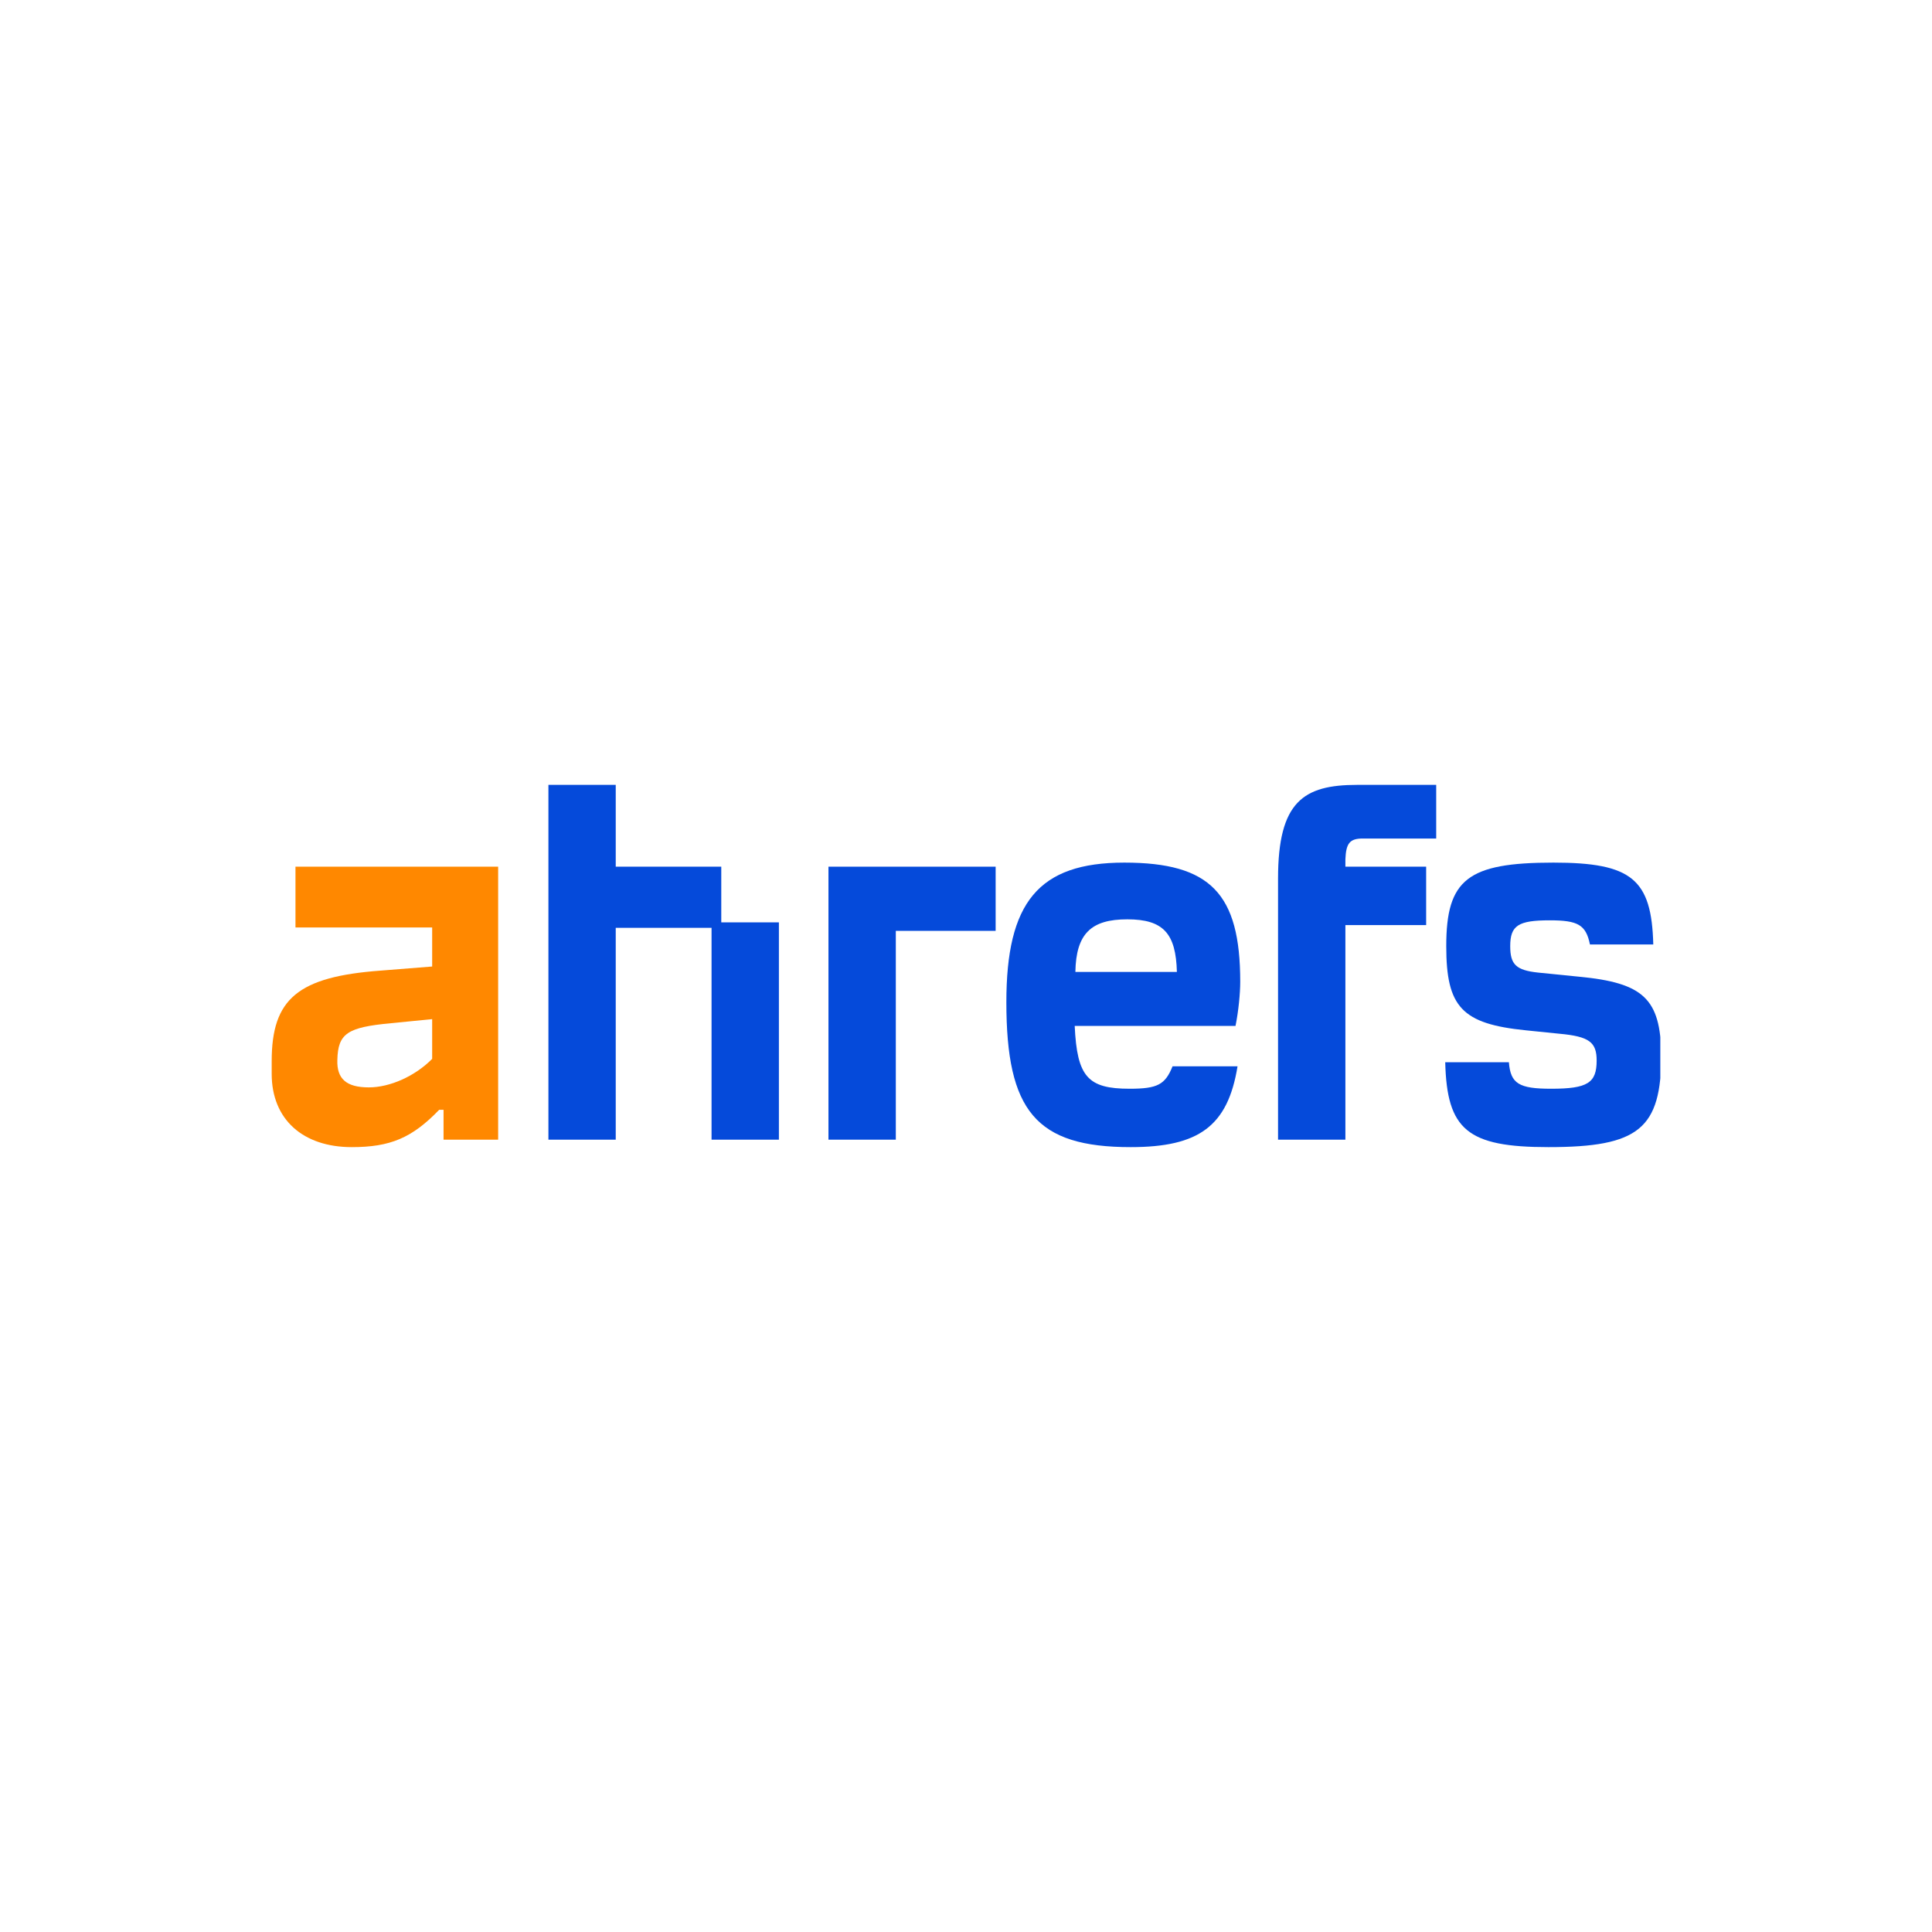 <svg width="64" height="64" viewBox="0 0 64 64" fill="none" xmlns="http://www.w3.org/2000/svg">
<g clip-path="url(#clip0_210_318)">
<path d="M9.788 30.724H14.316V32.017L12.618 32.152C9.866 32.354 9 33.085 9 35.155V35.571C9 37.089 10.043 38 11.652 38C12.929 38 13.65 37.696 14.549 36.763H14.693V37.753H16.502V28.71H9.788V30.724ZM14.316 35.076C13.75 35.65 12.918 36.021 12.218 36.021C11.475 36.021 11.153 35.739 11.175 35.11C11.197 34.232 11.508 34.03 12.951 33.895L14.316 33.76C14.316 33.771 14.316 35.076 14.316 35.076Z" fill="#FF8800"/>
<path d="M52.303 32.354L50.96 32.219C50.217 32.141 50.028 31.949 50.028 31.342C50.028 30.656 50.295 30.487 51.338 30.487C52.27 30.487 52.536 30.634 52.669 31.286H54.767C54.712 29.127 54.057 28.575 51.46 28.575C48.619 28.575 47.909 29.127 47.909 31.342C47.909 33.366 48.43 33.917 50.55 34.131L51.66 34.244C52.647 34.334 52.891 34.525 52.891 35.132C52.891 35.874 52.592 36.066 51.382 36.066C50.317 36.066 50.039 35.897 49.984 35.188H47.875C47.931 37.426 48.608 38 51.293 38C54.29 38 55.033 37.393 55.033 34.93C55 33.096 54.456 32.557 52.303 32.354Z" fill="#054ADA"/>
<path d="M41.084 32.523C41.084 29.599 40.096 28.575 37.244 28.575C34.392 28.575 33.337 29.902 33.337 33.198C33.337 36.797 34.314 38 37.455 38C39.718 38 40.673 37.303 40.995 35.323H38.842C38.598 35.931 38.342 36.066 37.421 36.066C36.034 36.066 35.679 35.672 35.601 33.985H40.928C41.028 33.49 41.084 32.905 41.084 32.523ZM35.623 32.197C35.646 30.926 36.145 30.454 37.344 30.454C38.542 30.454 38.953 30.926 38.986 32.197H35.623Z" fill="#054ADA"/>
<path d="M23.893 28.71H20.397V26H18.167V37.753H20.397V30.735H23.571V37.753H25.802V30.555H23.893V28.71Z" fill="#054ADA"/>
<path d="M42.337 29.104V37.753H44.568V30.645H47.243V28.71H44.568V28.463C44.59 27.934 44.712 27.777 45.145 27.777H47.576V26H44.957C43.181 26 42.337 26.551 42.337 29.104Z" fill="#054ADA"/>
<path d="M27.444 37.753H29.675V30.836H32.982V28.71H27.444V37.753Z" fill="#054ADA"/>
</g>
<defs>
<clipPath id="clip0_210_318">
<rect width="46" height="12" fill="white" transform="translate(9 26)"/>
</clipPath>
</defs>
</svg>

